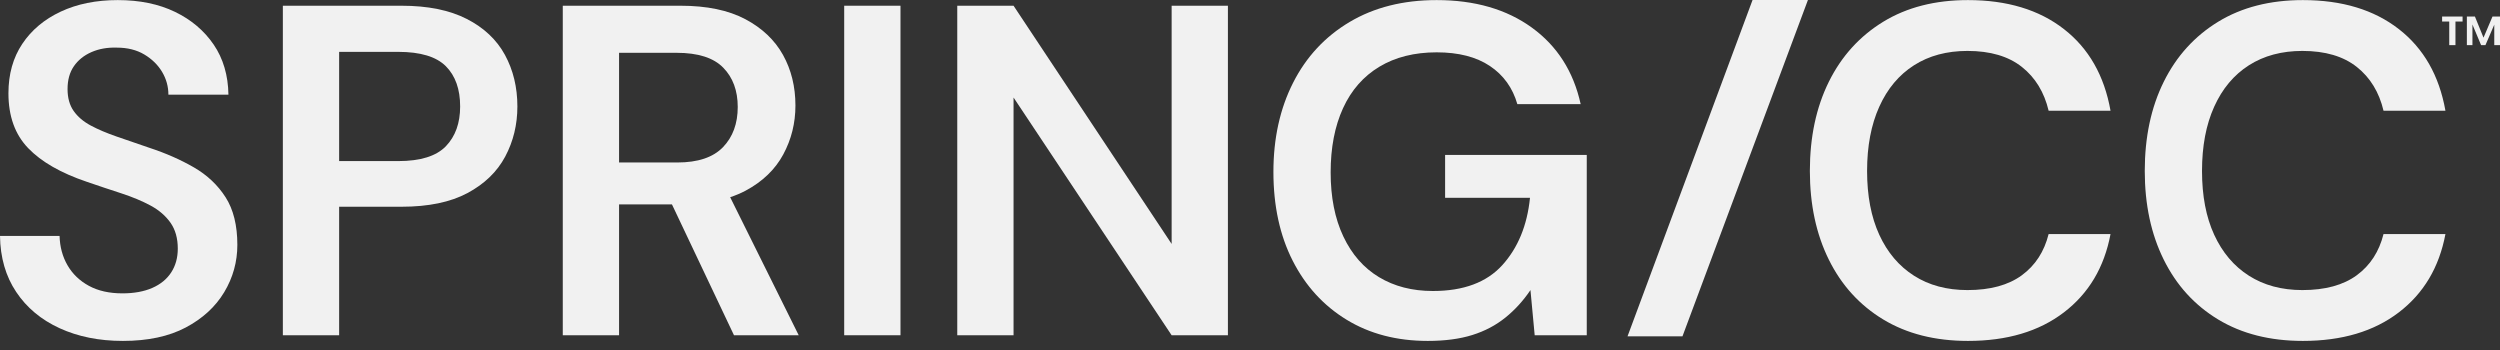 <?xml version="1.0" encoding="utf-8"?>
<svg xmlns="http://www.w3.org/2000/svg" fill="none" height="100%" overflow="visible" preserveAspectRatio="none" style="display: block;" viewBox="0 0 200 28" width="100%">
<rect x="0" y="0" width="200" height="28" fill="#333333" stroke="none"/>
<g clip-path="url(#clip0_0_5186)" id="SPRING Logo">
<g id="g1">
<g id="group-R5">
<path d="M67.536 26.82H72.039V0.458H67.536V26.82Z" fill="#F1F1F1" id="path2"/>
<path d="M93.731 0.458V19.515L81.084 0.458H76.581V26.821H81.084V7.802L93.731 26.821H98.233V0.458H93.731Z" fill="#F1F1F1" id="path3"/>
<path d="M140.204 -2.94568e-06L130.203 26.904H134.598L144.634 -2.94568e-06H140.204Z" fill="#F1F1F1" id="path4"/>
<path d="M114.22 27.273C111.742 27.273 109.578 26.708 107.728 25.578C105.876 24.447 104.438 22.872 103.412 20.852C102.386 18.831 101.873 16.464 101.873 13.753C101.873 11.066 102.399 8.687 103.449 6.616C104.5 4.545 106.007 2.925 107.971 1.758C109.935 0.591 112.255 0.007 114.932 0.007C117.984 0.007 120.523 0.741 122.55 2.21C124.576 3.678 125.878 5.718 126.453 8.329H121.387C121.011 7.025 120.28 6.008 119.191 5.279C118.103 4.551 116.683 4.187 114.932 4.187C113.156 4.187 111.63 4.57 110.354 5.336C109.078 6.102 108.108 7.206 107.446 8.649C106.783 10.093 106.452 11.807 106.452 13.79C106.452 15.774 106.789 17.481 107.465 18.912C108.14 20.343 109.09 21.429 110.316 22.169C111.542 22.91 112.981 23.28 114.632 23.28C117.083 23.28 118.934 22.591 120.186 21.209C121.437 19.828 122.175 18.033 122.4 15.824H115.608V12.397H126.941V26.82H122.775L122.437 23.206C121.862 24.059 121.192 24.793 120.43 25.408C119.666 26.024 118.785 26.488 117.785 26.801C116.783 27.115 115.595 27.273 114.22 27.273Z" fill="#F1F1F1" id="path5"/>
<path d="M157.435 27.273C154.808 27.273 152.55 26.701 150.661 25.559C148.773 24.417 147.321 22.823 146.308 20.776C145.295 18.73 144.789 16.364 144.789 13.677C144.789 10.966 145.295 8.587 146.308 6.54C147.321 4.494 148.773 2.894 150.661 1.739C152.55 0.585 154.808 0.007 157.435 0.007C160.563 0.007 163.12 0.778 165.108 2.323C167.098 3.868 168.343 6.045 168.842 8.857H163.89C163.537 7.375 162.827 6.208 161.75 5.355C160.673 4.502 159.223 4.074 157.397 4.074C155.746 4.074 154.32 4.457 153.119 5.223C151.919 5.989 150.993 7.093 150.342 8.537C149.691 9.98 149.367 11.694 149.367 13.677C149.367 15.66 149.691 17.362 150.342 18.78C150.993 20.198 151.919 21.291 153.119 22.056C154.32 22.823 155.746 23.206 157.397 23.206C159.223 23.206 160.673 22.81 161.75 22.019C162.827 21.228 163.537 20.13 163.89 18.724H168.842C168.343 21.385 167.098 23.475 165.108 24.994C163.12 26.513 160.563 27.273 157.435 27.273Z" fill="#F1F1F1" id="path6"/>
<path d="M184.228 27.273C181.6 27.273 179.343 26.701 177.454 25.559C175.564 24.417 174.115 22.823 173.101 20.776C172.087 18.73 171.581 16.364 171.581 13.677C171.581 10.966 172.087 8.587 173.101 6.54C174.115 4.494 175.564 2.894 177.454 1.739C179.343 0.585 181.6 0.007 184.228 0.007C187.355 0.007 189.913 0.778 191.901 2.323C193.891 3.868 195.136 6.045 195.635 8.857H190.682C190.33 7.375 189.619 6.208 188.543 5.355C187.466 4.502 186.016 4.074 184.19 4.074C182.54 4.074 181.113 4.457 179.912 5.223C178.712 5.989 177.787 7.093 177.135 8.537C176.483 9.98 176.161 11.694 176.161 13.677C176.161 15.66 176.483 17.362 177.135 18.78C177.787 20.198 178.712 21.291 179.912 22.056C181.113 22.823 182.54 23.206 184.19 23.206C186.016 23.206 187.466 22.81 188.543 22.019C189.619 21.228 190.33 20.13 190.682 18.724H195.635C195.136 21.385 193.891 23.475 191.901 24.994C189.913 26.513 187.355 27.273 184.228 27.273Z" fill="#F1F1F1" id="path7"/>
<path d="M22.628 26.82V0.458H32.122C34.224 0.458 35.962 0.81 37.338 1.513C38.713 2.216 39.734 3.176 40.397 4.394C41.059 5.612 41.391 6.987 41.391 8.517C41.391 9.974 41.065 11.311 40.416 12.528C39.765 13.746 38.758 14.719 37.394 15.447C36.031 16.175 34.273 16.539 32.122 16.539H27.131V26.82H22.628ZM27.131 12.887H31.859C33.635 12.887 34.905 12.491 35.669 11.7C36.431 10.909 36.812 9.849 36.812 8.517C36.812 7.137 36.431 6.064 35.669 5.298C34.905 4.533 33.635 4.149 31.859 4.149H27.131V12.887Z" fill="#F1F1F1" id="path8"/>
<path d="M49.525 4.225H54.141C55.842 4.225 57.08 4.62 57.856 5.411C58.631 6.202 59.019 7.25 59.019 8.556C59.019 9.886 58.625 10.96 57.837 11.776C57.049 12.592 55.83 12.999 54.179 12.999H49.525V4.225ZM63.897 26.82L58.413 15.777C58.851 15.631 59.261 15.46 59.638 15.259C61.001 14.531 62.009 13.564 62.659 12.359C63.31 11.154 63.635 9.849 63.635 8.443C63.635 6.936 63.303 5.587 62.641 4.394C61.978 3.202 60.97 2.247 59.62 1.531C58.269 0.817 56.542 0.458 54.441 0.458H45.022V26.82H49.525V16.351H53.756L58.719 26.82H63.897Z" fill="#F1F1F1" id="path9"/>
<path d="M9.832 27.273C7.931 27.273 6.241 26.933 4.766 26.256C3.289 25.578 2.132 24.611 1.295 23.356C0.456 22.101 0.024 20.606 0 18.875H4.766C4.79 19.753 5.003 20.538 5.404 21.228C5.804 21.919 6.373 22.465 7.111 22.866C7.848 23.268 8.744 23.469 9.794 23.469C10.72 23.469 11.514 23.325 12.177 23.036C12.84 22.747 13.346 22.333 13.697 21.793C14.047 21.253 14.223 20.619 14.223 19.891C14.223 19.062 14.028 18.373 13.641 17.819C13.252 17.268 12.721 16.809 12.046 16.445C11.37 16.081 10.588 15.755 9.7 15.465C8.812 15.177 7.893 14.87 6.943 14.543C4.866 13.841 3.302 12.943 2.252 11.85C1.201 10.759 0.675 9.296 0.675 7.463C0.675 5.932 1.045 4.615 1.783 3.509C2.521 2.404 3.546 1.545 4.86 0.929C6.173 0.315 7.694 0.007 9.419 0.007C11.17 0.007 12.696 0.321 13.997 0.948C15.298 1.576 16.33 2.448 17.093 3.565C17.856 4.683 18.25 6.02 18.275 7.576H13.472C13.472 6.924 13.303 6.315 12.966 5.749C12.628 5.185 12.152 4.721 11.539 4.356C10.926 3.992 10.194 3.81 9.344 3.81C8.594 3.786 7.918 3.905 7.318 4.168C6.717 4.431 6.249 4.808 5.911 5.298C5.572 5.788 5.404 6.397 5.404 7.125C5.404 7.827 5.566 8.411 5.891 8.876C6.217 9.34 6.673 9.729 7.261 10.043C7.848 10.357 8.543 10.652 9.344 10.928C10.144 11.204 11.02 11.506 11.971 11.831C13.271 12.259 14.453 12.779 15.518 13.394C16.58 14.01 17.424 14.807 18.05 15.786C18.675 16.765 18.988 18.033 18.988 19.59C18.988 20.945 18.637 22.207 17.938 23.374C17.237 24.542 16.212 25.483 14.861 26.199C13.509 26.914 11.833 27.273 9.832 27.273Z" fill="#F1F1F1" id="path10"/>
<path d="M197.349 3.61V1.325H197.995L198.681 3.013L199.399 1.325H200.001V3.61H199.542V1.974L198.836 3.61H198.487L197.795 1.961V3.61H197.349ZM195.369 1.721V1.325H197.006V1.721H196.437V3.61H195.939V1.721H195.369Z" fill="#F1F1F1" id="path11"/>
</g>
</g>
</g>
<defs>
<clipPath id="clip0_0_5186">
<rect fill="white" height="27.273" width="200"/>
</clipPath>
</defs>
</svg>